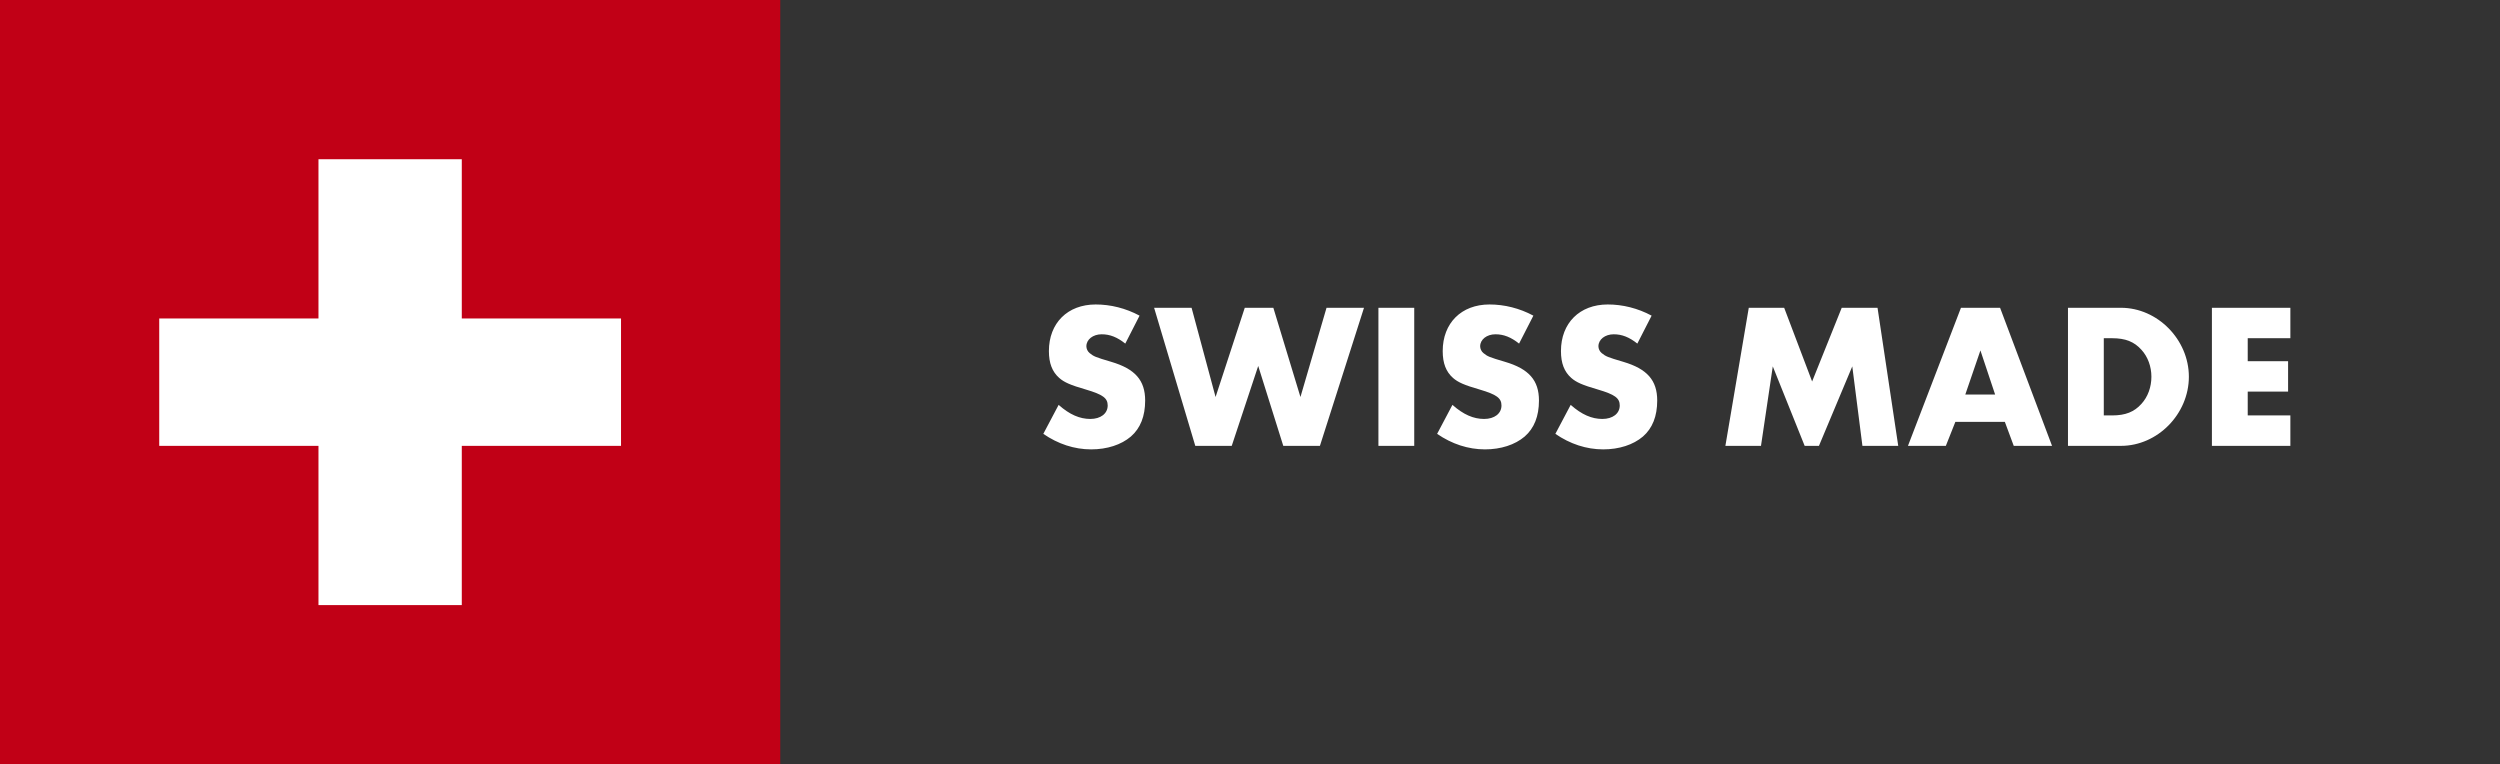 <svg width="157" height="48" viewBox="0 0 157 48" fill="none" xmlns="http://www.w3.org/2000/svg">
<rect x="0" y="0" width="157" height="48" fill="#333333" stroke="none"/>
<rect x="0.5" y="0.5" width="48" height="47" fill="#C10016" stroke="#C10016"/>
<rect x="39" y="20" width="8" height="29" transform="rotate(90 39 20)" fill="white"/>
<rect x="29" y="38" width="9" height="28" transform="rotate(-180 29 38)" fill="white"/>
<path d="M71.565 19.823C70.694 19.355 69.745 19.121 68.809 19.121C67.041 19.121 65.871 20.291 65.871 22.046C65.871 22.813 66.079 23.346 66.521 23.736C66.833 24.009 67.21 24.178 68.198 24.464C69.251 24.776 69.563 24.997 69.563 25.465C69.563 25.972 69.121 26.31 68.471 26.31C67.808 26.31 67.171 26.037 66.482 25.426L65.52 27.246C66.443 27.883 67.47 28.221 68.523 28.221C69.524 28.221 70.408 27.935 71.019 27.415C71.617 26.895 71.916 26.141 71.916 25.153C71.916 23.879 71.279 23.164 69.784 22.722C68.77 22.423 68.692 22.384 68.432 22.176C68.302 22.072 68.224 21.903 68.224 21.747C68.224 21.318 68.64 20.993 69.186 20.993C69.706 20.993 70.161 21.175 70.668 21.578L71.565 19.823ZM74.831 19.329H72.478L75.064 28H77.353L79.016 22.982L80.59 28H82.891L85.659 19.329H83.306L81.668 24.932L79.966 19.329H78.171L76.338 24.932L74.831 19.329ZM88.814 19.329H86.565V28H88.814V19.329ZM96.296 19.823C95.424 19.355 94.475 19.121 93.54 19.121C91.772 19.121 90.602 20.291 90.602 22.046C90.602 22.813 90.809 23.346 91.251 23.736C91.564 24.009 91.941 24.178 92.928 24.464C93.981 24.776 94.293 24.997 94.293 25.465C94.293 25.972 93.852 26.31 93.201 26.31C92.538 26.31 91.901 26.037 91.213 25.426L90.251 27.246C91.174 27.883 92.201 28.221 93.254 28.221C94.254 28.221 95.138 27.935 95.749 27.415C96.347 26.895 96.647 26.141 96.647 25.153C96.647 23.879 96.01 23.164 94.514 22.722C93.501 22.423 93.422 22.384 93.162 22.176C93.032 22.072 92.954 21.903 92.954 21.747C92.954 21.318 93.371 20.993 93.916 20.993C94.436 20.993 94.891 21.175 95.398 21.578L96.296 19.823ZM103.722 19.823C102.851 19.355 101.902 19.121 100.966 19.121C99.198 19.121 98.028 20.291 98.028 22.046C98.028 22.813 98.236 23.346 98.678 23.736C98.99 24.009 99.367 24.178 100.355 24.464C101.408 24.776 101.72 24.997 101.72 25.465C101.72 25.972 101.278 26.31 100.628 26.31C99.965 26.31 99.328 26.037 98.639 25.426L97.677 27.246C98.6 27.883 99.627 28.221 100.68 28.221C101.681 28.221 102.565 27.935 103.176 27.415C103.774 26.895 104.073 26.141 104.073 25.153C104.073 23.879 103.436 23.164 101.941 22.722C100.927 22.423 100.849 22.384 100.589 22.176C100.459 22.072 100.381 21.903 100.381 21.747C100.381 21.318 100.797 20.993 101.343 20.993C101.863 20.993 102.318 21.175 102.825 21.578L103.722 19.823ZM108.354 28H110.59L111.331 23.008L113.333 28H114.23L116.323 23.008L116.96 28H119.209L117.909 19.329H115.66L113.801 23.957L112.046 19.329H109.823L108.354 28ZM125.904 26.492L126.463 28H128.868L125.605 19.329H123.148L119.82 28H122.199L122.797 26.492H125.904ZM125.293 24.776H123.421L124.37 22.007L125.293 24.776ZM129.869 28H133.197C135.498 28 137.461 25.998 137.461 23.658C137.461 21.331 135.498 19.329 133.197 19.329H129.869V28ZM132.118 26.089V21.24H132.638C133.483 21.24 134.029 21.461 134.484 21.968C134.887 22.41 135.108 23.021 135.108 23.658C135.108 24.308 134.887 24.919 134.484 25.361C134.029 25.868 133.483 26.089 132.638 26.089H132.118ZM143.835 21.24V19.329H138.908V28H143.835V26.089H141.157V24.594H143.692V22.683H141.157V21.24H143.835Z" fill="white"/>
</svg>
